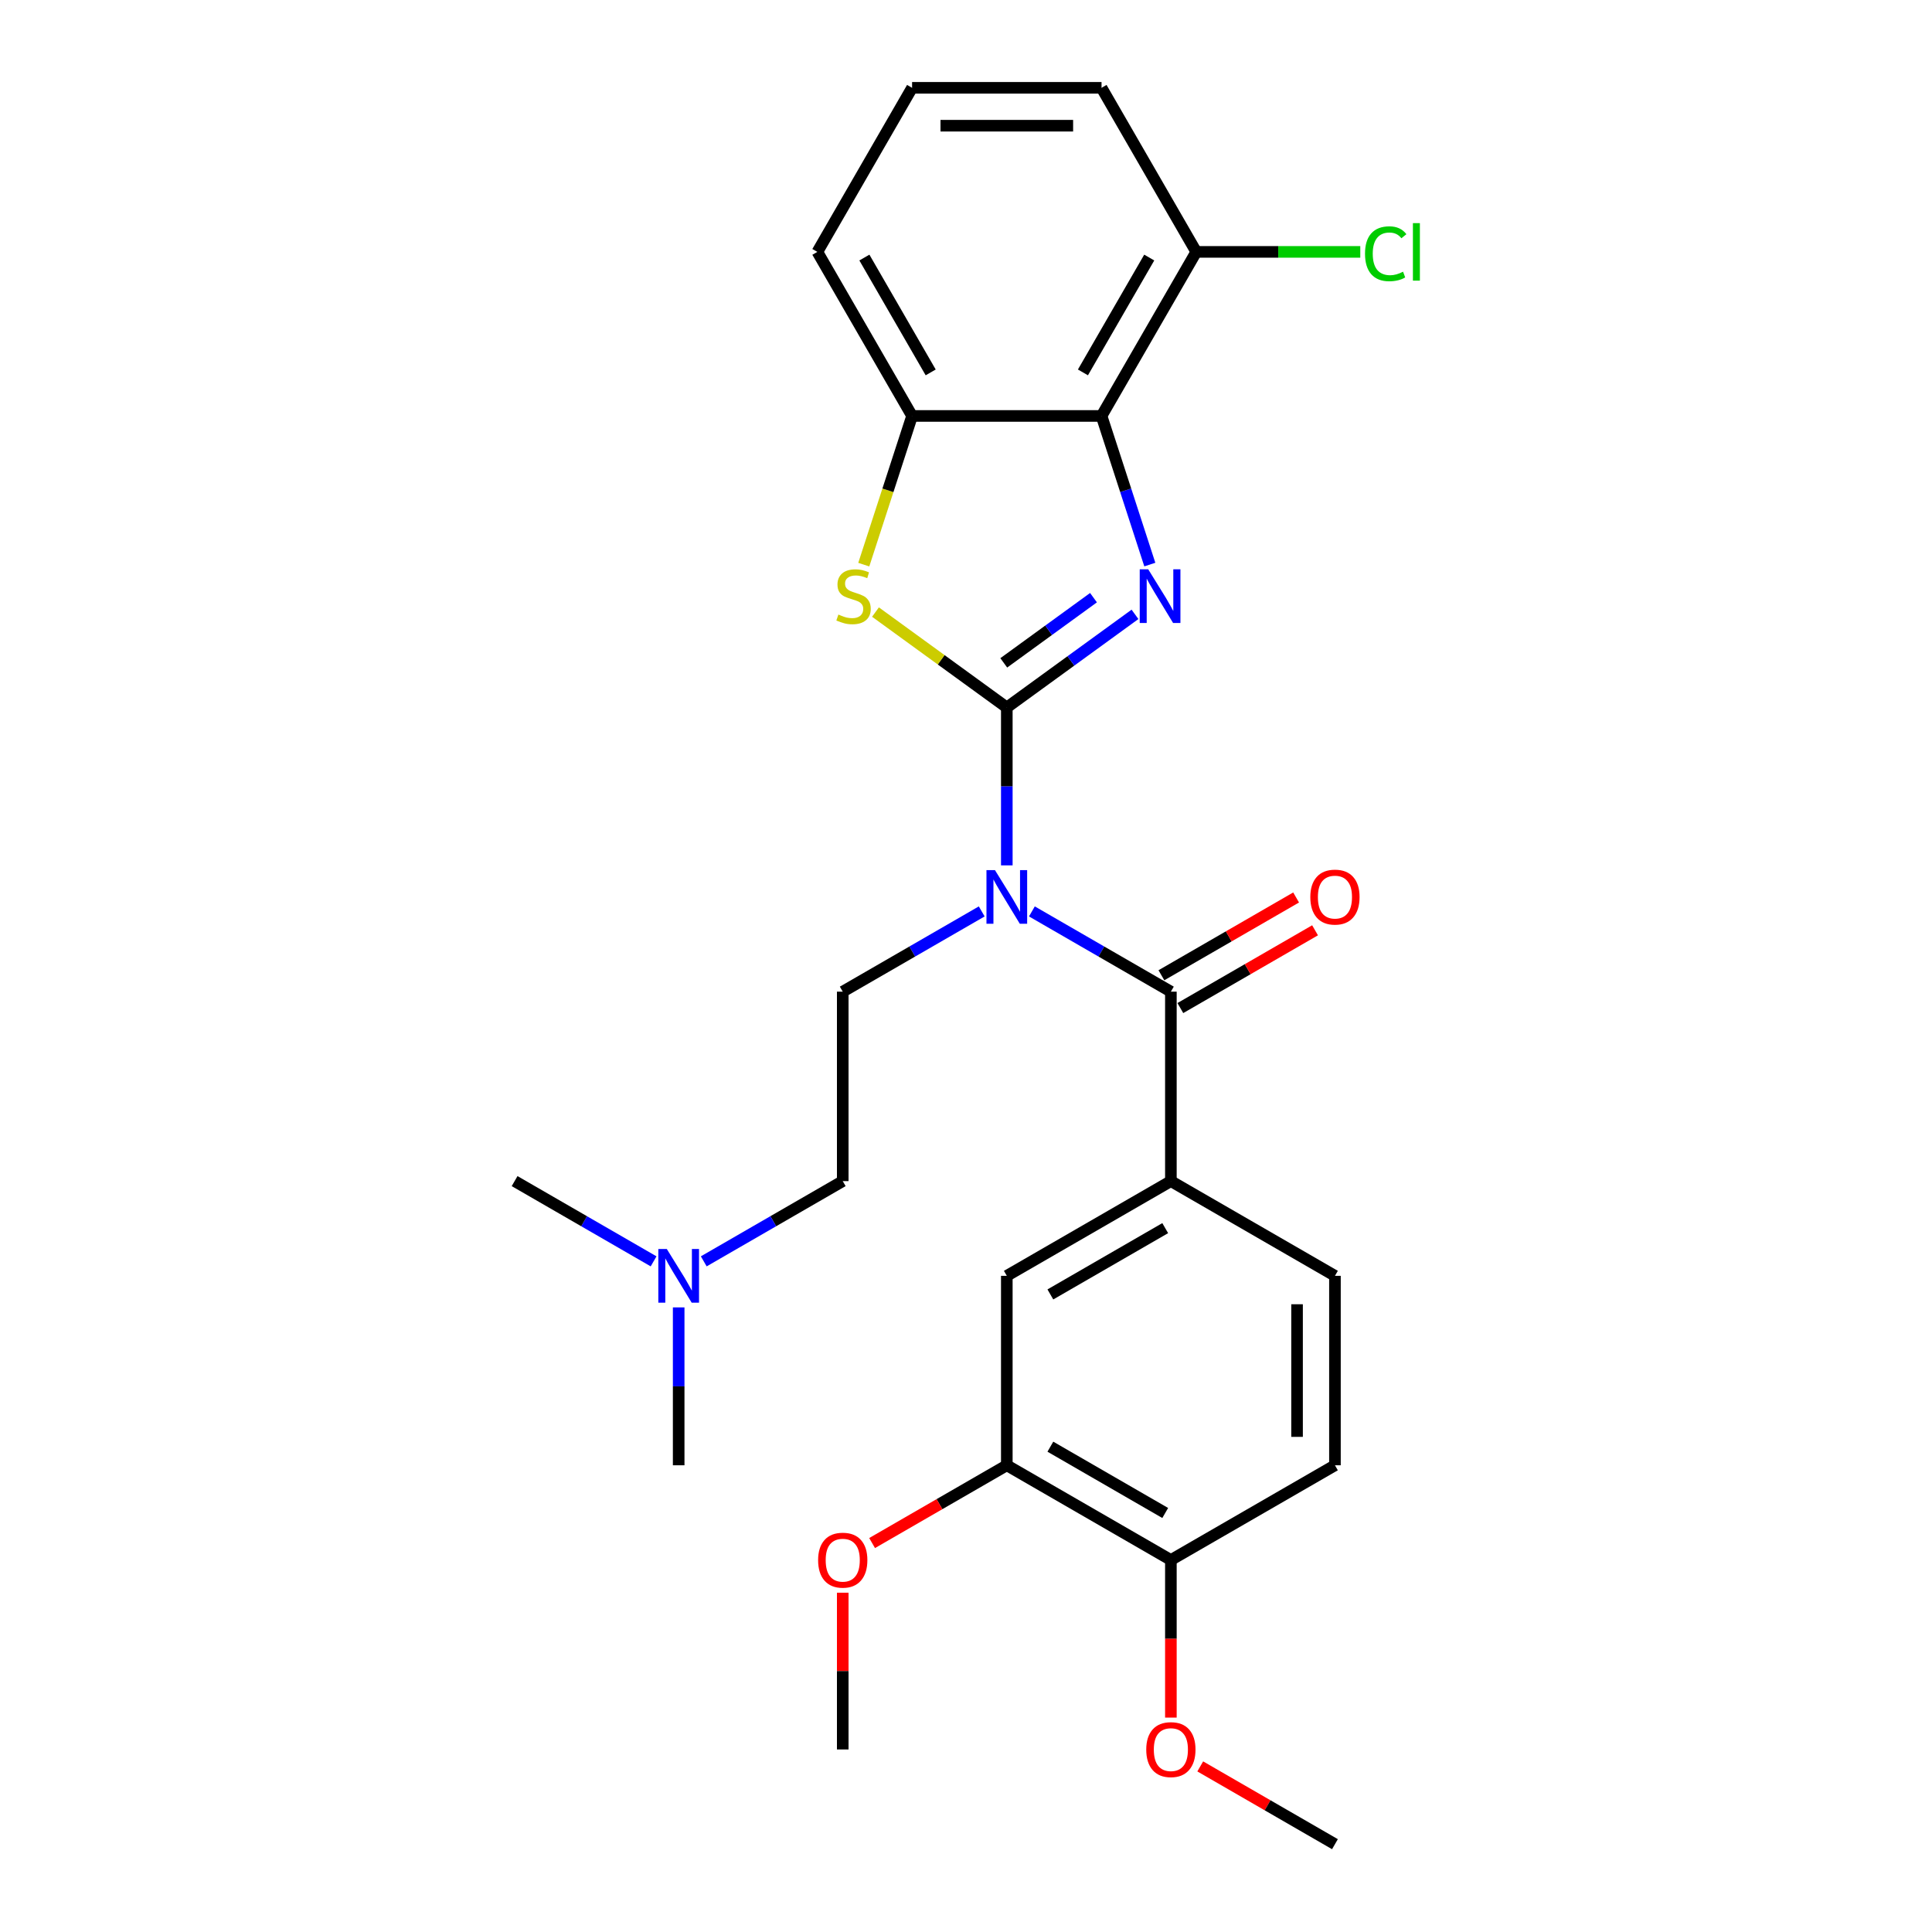 <?xml version='1.0' encoding='iso-8859-1'?>
<svg version='1.1' baseProfile='full'
              xmlns='http://www.w3.org/2000/svg'
                      xmlns:rdkit='http://www.rdkit.org/xml'
                      xmlns:xlink='http://www.w3.org/1999/xlink'
                  xml:space='preserve'
width='1000px' height='1000px' viewBox='0 0 1000 1000'>
<!-- END OF HEADER -->
<rect style='opacity:1.0;fill:#FFFFFF;stroke:none' width='1000' height='1000' x='0' y='0'> </rect>
<path class='bond-0' d='M 521.123,366.194 L 554.297,342.091' style='fill:none;fill-rule:evenodd;stroke:#000000;stroke-width:6px;stroke-linecap:butt;stroke-linejoin:miter;stroke-opacity:1' />
<path class='bond-0' d='M 554.297,342.091 L 587.471,317.989' style='fill:none;fill-rule:evenodd;stroke:#0000FF;stroke-width:6px;stroke-linecap:butt;stroke-linejoin:miter;stroke-opacity:1' />
<path class='bond-0' d='M 519.548,343.097 L 542.77,326.225' style='fill:none;fill-rule:evenodd;stroke:#000000;stroke-width:6px;stroke-linecap:butt;stroke-linejoin:miter;stroke-opacity:1' />
<path class='bond-0' d='M 542.77,326.225 L 565.992,309.354' style='fill:none;fill-rule:evenodd;stroke:#0000FF;stroke-width:6px;stroke-linecap:butt;stroke-linejoin:miter;stroke-opacity:1' />
<path class='bond-1' d='M 521.123,366.194 L 521.123,407.055' style='fill:none;fill-rule:evenodd;stroke:#000000;stroke-width:6px;stroke-linecap:butt;stroke-linejoin:miter;stroke-opacity:1' />
<path class='bond-1' d='M 521.123,407.055 L 521.123,447.916' style='fill:none;fill-rule:evenodd;stroke:#0000FF;stroke-width:6px;stroke-linecap:butt;stroke-linejoin:miter;stroke-opacity:1' />
<path class='bond-2' d='M 521.123,366.194 L 487.135,341.5' style='fill:none;fill-rule:evenodd;stroke:#000000;stroke-width:6px;stroke-linecap:butt;stroke-linejoin:miter;stroke-opacity:1' />
<path class='bond-2' d='M 487.135,341.5 L 453.147,316.806' style='fill:none;fill-rule:evenodd;stroke:#CCCC00;stroke-width:6px;stroke-linecap:butt;stroke-linejoin:miter;stroke-opacity:1' />
<path class='bond-4' d='M 595.146,292.22 L 582.649,253.758' style='fill:none;fill-rule:evenodd;stroke:#0000FF;stroke-width:6px;stroke-linecap:butt;stroke-linejoin:miter;stroke-opacity:1' />
<path class='bond-4' d='M 582.649,253.758 L 570.153,215.297' style='fill:none;fill-rule:evenodd;stroke:#000000;stroke-width:6px;stroke-linecap:butt;stroke-linejoin:miter;stroke-opacity:1' />
<path class='bond-3' d='M 534.106,471.748 L 570.075,492.515' style='fill:none;fill-rule:evenodd;stroke:#0000FF;stroke-width:6px;stroke-linecap:butt;stroke-linejoin:miter;stroke-opacity:1' />
<path class='bond-3' d='M 570.075,492.515 L 606.045,513.282' style='fill:none;fill-rule:evenodd;stroke:#000000;stroke-width:6px;stroke-linecap:butt;stroke-linejoin:miter;stroke-opacity:1' />
<path class='bond-7' d='M 508.14,471.748 L 472.171,492.515' style='fill:none;fill-rule:evenodd;stroke:#0000FF;stroke-width:6px;stroke-linecap:butt;stroke-linejoin:miter;stroke-opacity:1' />
<path class='bond-7' d='M 472.171,492.515 L 436.202,513.282' style='fill:none;fill-rule:evenodd;stroke:#000000;stroke-width:6px;stroke-linecap:butt;stroke-linejoin:miter;stroke-opacity:1' />
<path class='bond-5' d='M 447.088,292.259 L 459.591,253.778' style='fill:none;fill-rule:evenodd;stroke:#CCCC00;stroke-width:6px;stroke-linecap:butt;stroke-linejoin:miter;stroke-opacity:1' />
<path class='bond-5' d='M 459.591,253.778 L 472.094,215.297' style='fill:none;fill-rule:evenodd;stroke:#000000;stroke-width:6px;stroke-linecap:butt;stroke-linejoin:miter;stroke-opacity:1' />
<path class='bond-6' d='M 606.045,513.282 L 606.045,611.34' style='fill:none;fill-rule:evenodd;stroke:#000000;stroke-width:6px;stroke-linecap:butt;stroke-linejoin:miter;stroke-opacity:1' />
<path class='bond-11' d='M 610.947,521.774 L 645.809,501.647' style='fill:none;fill-rule:evenodd;stroke:#000000;stroke-width:6px;stroke-linecap:butt;stroke-linejoin:miter;stroke-opacity:1' />
<path class='bond-11' d='M 645.809,501.647 L 680.67,481.52' style='fill:none;fill-rule:evenodd;stroke:#FF0000;stroke-width:6px;stroke-linecap:butt;stroke-linejoin:miter;stroke-opacity:1' />
<path class='bond-11' d='M 601.142,504.79 L 636.003,484.662' style='fill:none;fill-rule:evenodd;stroke:#000000;stroke-width:6px;stroke-linecap:butt;stroke-linejoin:miter;stroke-opacity:1' />
<path class='bond-11' d='M 636.003,484.662 L 670.864,464.535' style='fill:none;fill-rule:evenodd;stroke:#FF0000;stroke-width:6px;stroke-linecap:butt;stroke-linejoin:miter;stroke-opacity:1' />
<path class='bond-10' d='M 570.153,215.297 L 619.182,130.376' style='fill:none;fill-rule:evenodd;stroke:#000000;stroke-width:6px;stroke-linecap:butt;stroke-linejoin:miter;stroke-opacity:1' />
<path class='bond-10' d='M 560.523,192.753 L 594.843,133.308' style='fill:none;fill-rule:evenodd;stroke:#000000;stroke-width:6px;stroke-linecap:butt;stroke-linejoin:miter;stroke-opacity:1' />
<path class='bond-27' d='M 570.153,215.297 L 472.094,215.297' style='fill:none;fill-rule:evenodd;stroke:#000000;stroke-width:6px;stroke-linecap:butt;stroke-linejoin:miter;stroke-opacity:1' />
<path class='bond-20' d='M 472.094,215.297 L 423.065,130.376' style='fill:none;fill-rule:evenodd;stroke:#000000;stroke-width:6px;stroke-linecap:butt;stroke-linejoin:miter;stroke-opacity:1' />
<path class='bond-20' d='M 481.724,192.753 L 447.403,133.308' style='fill:none;fill-rule:evenodd;stroke:#000000;stroke-width:6px;stroke-linecap:butt;stroke-linejoin:miter;stroke-opacity:1' />
<path class='bond-8' d='M 606.045,611.34 L 521.123,660.37' style='fill:none;fill-rule:evenodd;stroke:#000000;stroke-width:6px;stroke-linecap:butt;stroke-linejoin:miter;stroke-opacity:1' />
<path class='bond-8' d='M 603.112,635.679 L 543.667,669.999' style='fill:none;fill-rule:evenodd;stroke:#000000;stroke-width:6px;stroke-linecap:butt;stroke-linejoin:miter;stroke-opacity:1' />
<path class='bond-13' d='M 606.045,611.34 L 690.966,660.37' style='fill:none;fill-rule:evenodd;stroke:#000000;stroke-width:6px;stroke-linecap:butt;stroke-linejoin:miter;stroke-opacity:1' />
<path class='bond-15' d='M 436.202,513.282 L 436.202,611.34' style='fill:none;fill-rule:evenodd;stroke:#000000;stroke-width:6px;stroke-linecap:butt;stroke-linejoin:miter;stroke-opacity:1' />
<path class='bond-9' d='M 521.123,660.37 L 521.123,758.428' style='fill:none;fill-rule:evenodd;stroke:#000000;stroke-width:6px;stroke-linecap:butt;stroke-linejoin:miter;stroke-opacity:1' />
<path class='bond-18' d='M 521.123,758.428 L 486.262,778.555' style='fill:none;fill-rule:evenodd;stroke:#000000;stroke-width:6px;stroke-linecap:butt;stroke-linejoin:miter;stroke-opacity:1' />
<path class='bond-18' d='M 486.262,778.555 L 451.401,798.682' style='fill:none;fill-rule:evenodd;stroke:#FF0000;stroke-width:6px;stroke-linecap:butt;stroke-linejoin:miter;stroke-opacity:1' />
<path class='bond-29' d='M 521.123,758.428 L 606.045,807.458' style='fill:none;fill-rule:evenodd;stroke:#000000;stroke-width:6px;stroke-linecap:butt;stroke-linejoin:miter;stroke-opacity:1' />
<path class='bond-29' d='M 543.667,748.798 L 603.112,783.119' style='fill:none;fill-rule:evenodd;stroke:#000000;stroke-width:6px;stroke-linecap:butt;stroke-linejoin:miter;stroke-opacity:1' />
<path class='bond-17' d='M 619.182,130.376 L 661.631,130.376' style='fill:none;fill-rule:evenodd;stroke:#000000;stroke-width:6px;stroke-linecap:butt;stroke-linejoin:miter;stroke-opacity:1' />
<path class='bond-17' d='M 661.631,130.376 L 704.081,130.376' style='fill:none;fill-rule:evenodd;stroke:#00CC00;stroke-width:6px;stroke-linecap:butt;stroke-linejoin:miter;stroke-opacity:1' />
<path class='bond-22' d='M 619.182,130.376 L 570.153,45.455' style='fill:none;fill-rule:evenodd;stroke:#000000;stroke-width:6px;stroke-linecap:butt;stroke-linejoin:miter;stroke-opacity:1' />
<path class='bond-12' d='M 606.045,807.458 L 690.966,758.428' style='fill:none;fill-rule:evenodd;stroke:#000000;stroke-width:6px;stroke-linecap:butt;stroke-linejoin:miter;stroke-opacity:1' />
<path class='bond-19' d='M 606.045,807.458 L 606.045,848.24' style='fill:none;fill-rule:evenodd;stroke:#000000;stroke-width:6px;stroke-linecap:butt;stroke-linejoin:miter;stroke-opacity:1' />
<path class='bond-19' d='M 606.045,848.24 L 606.045,889.023' style='fill:none;fill-rule:evenodd;stroke:#FF0000;stroke-width:6px;stroke-linecap:butt;stroke-linejoin:miter;stroke-opacity:1' />
<path class='bond-14' d='M 690.966,660.37 L 690.966,758.428' style='fill:none;fill-rule:evenodd;stroke:#000000;stroke-width:6px;stroke-linecap:butt;stroke-linejoin:miter;stroke-opacity:1' />
<path class='bond-14' d='M 671.354,675.078 L 671.354,743.719' style='fill:none;fill-rule:evenodd;stroke:#000000;stroke-width:6px;stroke-linecap:butt;stroke-linejoin:miter;stroke-opacity:1' />
<path class='bond-16' d='M 436.202,611.34 L 400.233,632.107' style='fill:none;fill-rule:evenodd;stroke:#000000;stroke-width:6px;stroke-linecap:butt;stroke-linejoin:miter;stroke-opacity:1' />
<path class='bond-16' d='M 400.233,632.107 L 364.264,652.874' style='fill:none;fill-rule:evenodd;stroke:#0000FF;stroke-width:6px;stroke-linecap:butt;stroke-linejoin:miter;stroke-opacity:1' />
<path class='bond-23' d='M 351.281,676.706 L 351.281,717.567' style='fill:none;fill-rule:evenodd;stroke:#0000FF;stroke-width:6px;stroke-linecap:butt;stroke-linejoin:miter;stroke-opacity:1' />
<path class='bond-23' d='M 351.281,717.567 L 351.281,758.428' style='fill:none;fill-rule:evenodd;stroke:#000000;stroke-width:6px;stroke-linecap:butt;stroke-linejoin:miter;stroke-opacity:1' />
<path class='bond-24' d='M 338.298,652.874 L 302.329,632.107' style='fill:none;fill-rule:evenodd;stroke:#0000FF;stroke-width:6px;stroke-linecap:butt;stroke-linejoin:miter;stroke-opacity:1' />
<path class='bond-24' d='M 302.329,632.107 L 266.36,611.34' style='fill:none;fill-rule:evenodd;stroke:#000000;stroke-width:6px;stroke-linecap:butt;stroke-linejoin:miter;stroke-opacity:1' />
<path class='bond-25' d='M 436.202,824.382 L 436.202,864.949' style='fill:none;fill-rule:evenodd;stroke:#FF0000;stroke-width:6px;stroke-linecap:butt;stroke-linejoin:miter;stroke-opacity:1' />
<path class='bond-25' d='M 436.202,864.949 L 436.202,905.516' style='fill:none;fill-rule:evenodd;stroke:#000000;stroke-width:6px;stroke-linecap:butt;stroke-linejoin:miter;stroke-opacity:1' />
<path class='bond-26' d='M 621.244,914.291 L 656.105,934.418' style='fill:none;fill-rule:evenodd;stroke:#FF0000;stroke-width:6px;stroke-linecap:butt;stroke-linejoin:miter;stroke-opacity:1' />
<path class='bond-26' d='M 656.105,934.418 L 690.966,954.545' style='fill:none;fill-rule:evenodd;stroke:#000000;stroke-width:6px;stroke-linecap:butt;stroke-linejoin:miter;stroke-opacity:1' />
<path class='bond-21' d='M 423.065,130.376 L 472.094,45.455' style='fill:none;fill-rule:evenodd;stroke:#000000;stroke-width:6px;stroke-linecap:butt;stroke-linejoin:miter;stroke-opacity:1' />
<path class='bond-28' d='M 472.094,45.455 L 570.153,45.455' style='fill:none;fill-rule:evenodd;stroke:#000000;stroke-width:6px;stroke-linecap:butt;stroke-linejoin:miter;stroke-opacity:1' />
<path class='bond-28' d='M 486.803,65.066 L 555.444,65.066' style='fill:none;fill-rule:evenodd;stroke:#000000;stroke-width:6px;stroke-linecap:butt;stroke-linejoin:miter;stroke-opacity:1' />
<path  class='atom-1' d='M 594.316 294.671
L 603.416 309.38
Q 604.318 310.831, 605.769 313.459
Q 607.22 316.087, 607.299 316.244
L 607.299 294.671
L 610.986 294.671
L 610.986 322.441
L 607.181 322.441
L 597.415 306.36
Q 596.277 304.477, 595.061 302.32
Q 593.884 300.163, 593.531 299.496
L 593.531 322.441
L 589.923 322.441
L 589.923 294.671
L 594.316 294.671
' fill='#0000FF'/>
<path  class='atom-2' d='M 514.985 450.367
L 524.085 465.076
Q 524.987 466.527, 526.438 469.155
Q 527.889 471.783, 527.968 471.94
L 527.968 450.367
L 531.655 450.367
L 531.655 478.137
L 527.85 478.137
L 518.083 462.056
Q 516.946 460.173, 515.73 458.016
Q 514.553 455.859, 514.2 455.192
L 514.2 478.137
L 510.592 478.137
L 510.592 450.367
L 514.985 450.367
' fill='#0000FF'/>
<path  class='atom-3' d='M 433.947 318.088
Q 434.261 318.205, 435.556 318.754
Q 436.85 319.304, 438.262 319.657
Q 439.713 319.97, 441.125 319.97
Q 443.753 319.97, 445.283 318.715
Q 446.813 317.421, 446.813 315.185
Q 446.813 313.655, 446.028 312.714
Q 445.283 311.773, 444.106 311.263
Q 442.93 310.753, 440.968 310.165
Q 438.497 309.419, 437.007 308.713
Q 435.556 308.007, 434.497 306.517
Q 433.477 305.026, 433.477 302.516
Q 433.477 299.025, 435.83 296.868
Q 438.223 294.71, 442.93 294.71
Q 446.146 294.71, 449.794 296.24
L 448.892 299.26
Q 445.558 297.888, 443.047 297.888
Q 440.341 297.888, 438.85 299.025
Q 437.36 300.123, 437.399 302.045
Q 437.399 303.536, 438.144 304.438
Q 438.929 305.34, 440.027 305.85
Q 441.165 306.36, 443.047 306.948
Q 445.558 307.733, 447.048 308.517
Q 448.539 309.302, 449.598 310.91
Q 450.696 312.479, 450.696 315.185
Q 450.696 319.029, 448.107 321.108
Q 445.558 323.147, 441.282 323.147
Q 438.811 323.147, 436.928 322.598
Q 435.085 322.088, 432.888 321.186
L 433.947 318.088
' fill='#CCCC00'/>
<path  class='atom-12' d='M 678.218 464.331
Q 678.218 457.663, 681.513 453.937
Q 684.808 450.21, 690.966 450.21
Q 697.124 450.21, 700.419 453.937
Q 703.713 457.663, 703.713 464.331
Q 703.713 471.077, 700.379 474.921
Q 697.045 478.726, 690.966 478.726
Q 684.847 478.726, 681.513 474.921
Q 678.218 471.116, 678.218 464.331
M 690.966 475.588
Q 695.202 475.588, 697.477 472.764
Q 699.791 469.901, 699.791 464.331
Q 699.791 458.879, 697.477 456.133
Q 695.202 453.348, 690.966 453.348
Q 686.73 453.348, 684.415 456.094
Q 682.14 458.84, 682.14 464.331
Q 682.14 469.94, 684.415 472.764
Q 686.73 475.588, 690.966 475.588
' fill='#FF0000'/>
<path  class='atom-17' d='M 345.142 646.485
L 354.242 661.193
Q 355.144 662.645, 356.596 665.273
Q 358.047 667.901, 358.125 668.057
L 358.125 646.485
L 361.812 646.485
L 361.812 674.255
L 358.008 674.255
L 348.241 658.173
Q 347.103 656.29, 345.888 654.133
Q 344.711 651.976, 344.358 651.309
L 344.358 674.255
L 340.749 674.255
L 340.749 646.485
L 345.142 646.485
' fill='#0000FF'/>
<path  class='atom-18' d='M 706.532 131.337
Q 706.532 124.433, 709.749 120.825
Q 713.004 117.177, 719.162 117.177
Q 724.889 117.177, 727.948 121.217
L 725.36 123.335
Q 723.124 120.393, 719.162 120.393
Q 714.966 120.393, 712.73 123.218
Q 710.533 126.002, 710.533 131.337
Q 710.533 136.828, 712.808 139.652
Q 715.122 142.476, 719.594 142.476
Q 722.653 142.476, 726.223 140.633
L 727.321 143.574
Q 725.87 144.516, 723.673 145.065
Q 721.477 145.614, 719.045 145.614
Q 713.004 145.614, 709.749 141.927
Q 706.532 138.24, 706.532 131.337
' fill='#00CC00'/>
<path  class='atom-18' d='M 731.322 115.491
L 734.93 115.491
L 734.93 145.261
L 731.322 145.261
L 731.322 115.491
' fill='#00CC00'/>
<path  class='atom-19' d='M 423.454 807.536
Q 423.454 800.868, 426.749 797.142
Q 430.044 793.416, 436.202 793.416
Q 442.36 793.416, 445.655 797.142
Q 448.95 800.868, 448.95 807.536
Q 448.95 814.282, 445.616 818.126
Q 442.282 821.931, 436.202 821.931
Q 430.083 821.931, 426.749 818.126
Q 423.454 814.322, 423.454 807.536
M 436.202 818.793
Q 440.438 818.793, 442.713 815.969
Q 445.027 813.106, 445.027 807.536
Q 445.027 802.084, 442.713 799.338
Q 440.438 796.553, 436.202 796.553
Q 431.966 796.553, 429.652 799.299
Q 427.377 802.045, 427.377 807.536
Q 427.377 813.145, 429.652 815.969
Q 431.966 818.793, 436.202 818.793
' fill='#FF0000'/>
<path  class='atom-20' d='M 593.297 905.595
Q 593.297 898.927, 596.592 895.2
Q 599.886 891.474, 606.045 891.474
Q 612.203 891.474, 615.497 895.2
Q 618.792 898.927, 618.792 905.595
Q 618.792 912.341, 615.458 916.185
Q 612.124 919.99, 606.045 919.99
Q 599.926 919.99, 596.592 916.185
Q 593.297 912.38, 593.297 905.595
M 606.045 916.852
Q 610.281 916.852, 612.556 914.028
Q 614.87 911.164, 614.87 905.595
Q 614.87 900.143, 612.556 897.397
Q 610.281 894.612, 606.045 894.612
Q 601.808 894.612, 599.494 897.358
Q 597.219 900.103, 597.219 905.595
Q 597.219 911.204, 599.494 914.028
Q 601.808 916.852, 606.045 916.852
' fill='#FF0000'/>
</svg>
